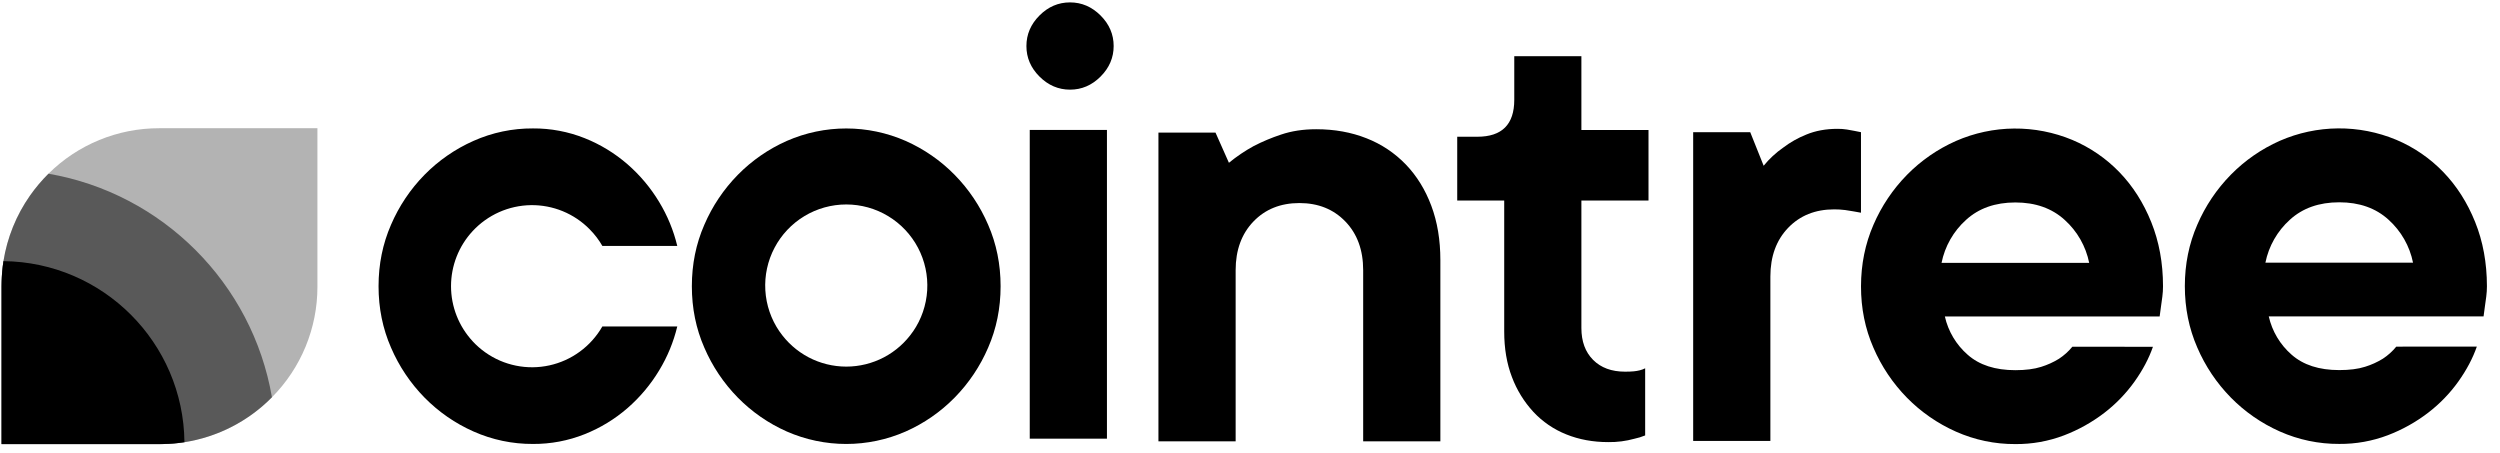 <svg width="171" height="31" viewBox="0 0 171 31" fill="none" xmlns="http://www.w3.org/2000/svg">
<path d="M41.199 22.332H46.325C46.07 23.392 45.652 24.407 45.085 25.338C44.504 26.302 43.776 27.169 42.928 27.909C42.056 28.667 41.063 29.272 39.99 29.699C38.865 30.148 37.664 30.374 36.454 30.366C35.054 30.374 33.668 30.083 32.389 29.514C31.136 28.96 30 28.173 29.039 27.196C28.069 26.208 27.291 25.048 26.745 23.775C26.177 22.475 25.893 21.076 25.893 19.577C25.893 18.078 26.177 16.677 26.745 15.375C27.291 14.102 28.069 12.942 29.039 11.954C30 10.977 31.137 10.191 32.389 9.636C33.668 9.066 35.054 8.776 36.454 8.784C37.664 8.776 38.865 9.002 39.99 9.45C41.063 9.877 42.056 10.483 42.928 11.241C43.776 11.981 44.504 12.848 45.085 13.812C45.652 14.745 46.07 15.76 46.325 16.821H41.201C40.965 16.41 40.677 16.031 40.343 15.695C40.342 15.691 40.34 15.689 40.337 15.687C39.813 15.153 39.185 14.731 38.493 14.446C37.8 14.162 37.057 14.021 36.309 14.032C35.56 14.043 34.822 14.206 34.138 14.511C33.455 14.816 32.84 15.256 32.331 15.805C31.38 16.829 30.85 18.176 30.85 19.574C30.85 20.972 31.38 22.319 32.331 23.343V23.346C32.855 23.911 33.49 24.361 34.197 24.667C34.905 24.973 35.668 25.127 36.438 25.121C37.209 25.114 37.969 24.947 38.671 24.63C39.373 24.312 40.001 23.852 40.515 23.278C40.776 22.988 41.005 22.671 41.199 22.332Z" fill="black"/>
<path d="M67.59 15.377C67.044 14.104 66.266 12.944 65.295 11.956C64.334 10.979 63.198 10.193 61.945 9.638C60.664 9.077 59.281 8.787 57.882 8.787C56.484 8.787 55.1 9.077 53.819 9.638C52.567 10.193 51.43 10.979 50.469 11.956C49.499 12.944 48.721 14.104 48.175 15.377C47.607 16.677 47.323 18.077 47.323 19.579C47.323 21.08 47.607 22.48 48.175 23.777C48.721 25.05 49.499 26.21 50.469 27.198C51.43 28.175 52.566 28.962 53.819 29.516C55.1 30.077 56.484 30.367 57.882 30.367C59.281 30.367 60.664 30.077 61.945 29.516C63.198 28.962 64.335 28.175 65.295 27.198C66.266 26.21 67.044 25.05 67.59 23.777C68.157 22.477 68.441 21.078 68.441 19.579C68.441 18.08 68.157 16.679 67.59 15.377ZM62.45 22.673C61.941 23.414 61.26 24.02 60.464 24.439C59.669 24.857 58.783 25.076 57.885 25.076C56.986 25.076 56.1 24.857 55.305 24.439C54.51 24.02 53.828 23.414 53.319 22.673C53.319 22.673 53.319 22.673 53.316 22.673C52.743 21.841 52.409 20.867 52.349 19.859C52.289 18.85 52.506 17.844 52.977 16.95C53.447 16.055 54.153 15.306 55.018 14.784C55.883 14.261 56.874 13.985 57.885 13.985C58.895 13.985 59.886 14.261 60.752 14.784C61.617 15.306 62.322 16.055 62.793 16.95C63.263 17.844 63.48 18.85 63.42 19.859C63.36 20.867 63.026 21.841 62.453 22.673H62.45Z" fill="black"/>
<path d="M73.19 6.132C72.395 6.132 71.699 5.834 71.101 5.237C70.504 4.641 70.205 3.944 70.207 3.148C70.207 2.354 70.505 1.657 71.101 1.059C71.698 0.462 72.394 0.163 73.19 0.164C73.985 0.164 74.681 0.463 75.279 1.059C75.876 1.656 76.175 2.353 76.174 3.148C76.174 3.943 75.876 4.64 75.279 5.237C74.682 5.835 73.986 6.133 73.19 6.132ZM75.715 30.006H70.435V8.887H75.715V30.006Z" fill="black"/>
<path d="M90.028 8.839C91.282 8.839 92.43 9.046 93.471 9.459C94.486 9.855 95.402 10.466 96.157 11.25C96.907 12.031 97.488 12.972 97.901 14.073C98.314 15.175 98.521 16.414 98.521 17.791V30.187H93.241V18.48C93.241 17.103 92.835 15.994 92.024 15.152C91.213 14.31 90.165 13.889 88.879 13.889C87.592 13.889 86.544 14.31 85.734 15.152C84.925 15.994 84.519 17.103 84.518 18.48V30.187H79.237V9.069H83.14L84.058 11.135C84.588 10.7 85.157 10.316 85.759 9.987C86.357 9.679 86.979 9.418 87.618 9.207C88.337 8.962 89.14 8.839 90.028 8.839Z" fill="black"/>
<path d="M103.576 3.844H108.167V8.894H112.758V13.715H108.167V22.437C108.167 23.355 108.435 24.082 108.97 24.618C109.506 25.154 110.233 25.422 111.151 25.422C111.396 25.422 111.594 25.415 111.748 25.399C111.887 25.386 112.025 25.363 112.161 25.329C112.288 25.297 112.412 25.251 112.529 25.192V29.783C112.292 29.881 112.046 29.957 111.794 30.01C111.211 30.171 110.608 30.249 110.003 30.24C108.963 30.24 108.006 30.064 107.134 29.712C106.279 29.372 105.511 28.847 104.884 28.174C104.245 27.482 103.746 26.672 103.416 25.789C103.063 24.871 102.887 23.83 102.888 22.666V13.715H99.674V9.353H101.051C102.734 9.353 103.576 8.512 103.576 6.828V3.844Z" fill="black"/>
<path d="M125.685 8.812C125.9 8.81 126.115 8.826 126.327 8.859C126.51 8.89 126.679 8.92 126.832 8.95C126.986 8.98 127.138 9.012 127.291 9.042V14.55C127.138 14.52 126.97 14.489 126.786 14.459C126.633 14.428 126.442 14.398 126.212 14.367C125.961 14.335 125.708 14.32 125.455 14.321C124.168 14.321 123.119 14.742 122.31 15.583C121.5 16.425 121.095 17.534 121.094 18.912V30.16H115.813V9.042H119.716L120.634 11.338C121.017 10.865 121.466 10.448 121.966 10.101C122.451 9.732 122.984 9.431 123.549 9.205C124.177 8.944 124.889 8.813 125.685 8.812Z" fill="black"/>
<path d="M147.261 23.721C146.985 24.516 146.565 25.311 145.999 26.105C145.419 26.915 144.723 27.635 143.933 28.241C143.094 28.884 142.166 29.402 141.178 29.779C140.116 30.183 138.987 30.385 137.851 30.375C136.451 30.383 135.066 30.093 133.787 29.524C132.534 28.968 131.397 28.182 130.437 27.205C129.467 26.216 128.689 25.056 128.142 23.784C127.574 22.484 127.291 21.083 127.293 19.582C127.295 18.082 127.578 16.681 128.142 15.381C128.689 14.109 129.467 12.949 130.437 11.96C131.397 10.983 132.534 10.197 133.787 9.642C135.041 9.093 136.393 8.804 137.762 8.792C139.131 8.78 140.488 9.046 141.752 9.573C142.961 10.083 144.054 10.832 144.966 11.776C145.884 12.726 146.611 13.866 147.147 15.197C147.682 16.528 147.95 17.989 147.95 19.581C147.95 19.819 147.935 20.057 147.904 20.293C147.873 20.523 147.843 20.744 147.813 20.959C147.781 21.204 147.751 21.433 147.72 21.647H133.028C133.257 22.663 133.804 23.58 134.589 24.264C135.384 24.968 136.471 25.32 137.849 25.32C138.552 25.32 139.141 25.244 139.616 25.093C140.043 24.961 140.452 24.776 140.832 24.541C141.179 24.314 141.489 24.036 141.75 23.715L147.261 23.721ZM137.851 13.848C136.472 13.848 135.347 14.246 134.476 15.041C133.616 15.816 133.029 16.847 132.801 17.982H142.901C142.673 16.848 142.085 15.818 141.226 15.043C140.352 14.247 139.227 13.848 137.851 13.848Z" fill="black"/>
<path d="M169.415 23.707C169.139 24.503 168.718 25.298 168.152 26.095C167.573 26.905 166.876 27.624 166.086 28.23C165.247 28.873 164.319 29.391 163.332 29.768C162.269 30.172 161.141 30.374 160.004 30.364C158.604 30.372 157.219 30.082 155.94 29.513C154.687 28.957 153.551 28.171 152.59 27.193C151.62 26.205 150.842 25.045 150.295 23.773C149.727 22.472 149.443 21.072 149.443 19.572C149.443 18.072 149.727 16.671 150.295 15.37C150.842 14.098 151.62 12.938 152.59 11.95C153.551 10.973 154.687 10.186 155.94 9.631C157.194 9.083 158.547 8.794 159.916 8.782C161.285 8.77 162.642 9.036 163.905 9.562C165.114 10.072 166.208 10.822 167.119 11.765C168.037 12.715 168.764 13.855 169.3 15.186C169.836 16.517 170.104 17.98 170.106 19.576C170.106 19.814 170.091 20.051 170.06 20.287C170.029 20.517 169.999 20.739 169.968 20.953C169.937 21.198 169.906 21.427 169.876 21.642H155.183C155.413 22.658 155.959 23.574 156.744 24.259C157.539 24.962 158.626 25.314 160.004 25.314C160.707 25.314 161.296 25.239 161.771 25.087C162.198 24.956 162.607 24.771 162.987 24.536C163.334 24.31 163.644 24.031 163.905 23.71L169.415 23.707ZM160.004 13.837C158.626 13.837 157.501 14.234 156.629 15.029C155.769 15.803 155.182 16.834 154.953 17.968H165.052C164.823 16.834 164.236 15.804 163.377 15.029C162.505 14.235 161.381 13.837 160.004 13.837Z" fill="black"/>
<path opacity="0.3" d="M21.712 8.771V19.61C21.716 22.444 20.597 25.163 18.601 27.174C18.14 27.643 17.635 28.069 17.095 28.445C15.759 29.379 14.227 29.995 12.616 30.247C12.063 30.333 11.505 30.377 10.946 30.377H0.106V19.553C0.106 18.987 0.15 18.422 0.236 17.862C0.493 16.253 1.111 14.723 2.045 13.388C2.423 12.85 2.848 12.346 3.313 11.882C5.328 9.885 8.051 8.767 10.888 8.771H21.712Z" fill="black"/>
<path d="M12.616 30.246C12.14 30.321 11.66 30.363 11.178 30.371C11.101 30.375 11.024 30.375 10.947 30.375H0.106V19.552C0.106 19.471 0.106 19.387 0.11 19.306C0.12 18.823 0.163 18.34 0.236 17.862C7.043 17.931 12.547 23.439 12.616 30.246Z" fill="black"/>
<path opacity="0.5" d="M18.601 27.174C16.987 28.813 14.889 29.89 12.617 30.247C12.064 30.333 11.505 30.377 10.946 30.377H0.106V19.553C0.106 18.987 0.15 18.422 0.236 17.863C0.493 16.253 1.112 14.723 2.046 13.388C2.424 12.85 2.848 12.346 3.313 11.882C11.111 13.224 17.261 19.376 18.601 27.174Z" fill="black"/>
</svg>
